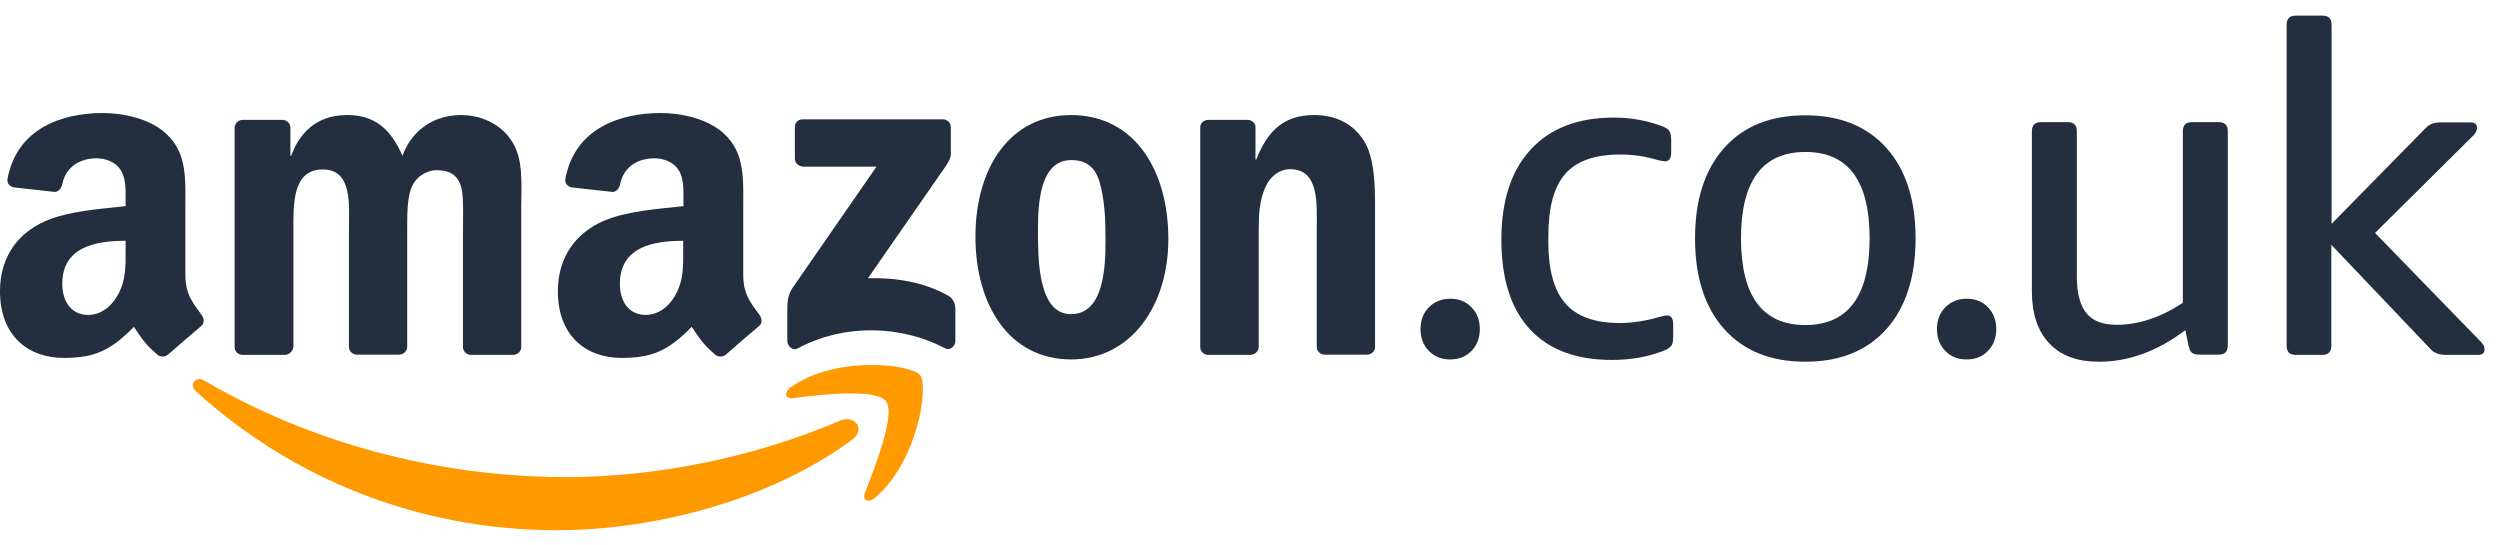 <svg width="133" height="29" viewBox="0 0 133 29" fill="none" xmlns="http://www.w3.org/2000/svg">
<path fill-rule="evenodd" clip-rule="evenodd" d="M45.357 23.375C41.107 26.538 34.947 28.207 29.641 28.207C22.211 28.207 15.516 25.435 10.438 20.831C10.037 20.468 10.398 19.97 10.879 20.253C16.345 23.456 23.107 25.381 30.082 25.381C34.786 25.381 39.971 24.398 44.729 22.366C45.464 22.056 46.065 22.85 45.357 23.375Z" fill="#FF9900"/>
<path fill-rule="evenodd" clip-rule="evenodd" d="M47.133 21.343C46.585 20.643 43.538 21.007 42.175 21.182C41.761 21.236 41.694 20.872 42.068 20.603C44.5 18.88 48.483 19.378 48.95 19.957C49.418 20.536 48.83 24.56 46.545 26.485C46.197 26.781 45.863 26.619 46.01 26.229C46.518 24.924 47.667 22.043 47.133 21.343Z" fill="#FF9900"/>
<path fill-rule="evenodd" clip-rule="evenodd" d="M42.286 8.436L42.286 6.767C42.286 6.511 42.473 6.336 42.713 6.349L50.157 6.349C50.397 6.349 50.584 6.524 50.584 6.767L50.584 8.207C50.584 8.449 50.384 8.759 50.023 9.257L46.175 14.802C47.604 14.761 49.114 14.99 50.424 15.717C50.718 15.879 50.798 16.134 50.825 16.363L50.825 18.153C50.825 18.395 50.558 18.678 50.277 18.53C47.992 17.319 44.945 17.184 42.419 18.544C42.165 18.678 41.885 18.395 41.885 18.153L41.885 16.457C41.885 16.188 41.885 15.717 42.165 15.313L46.629 8.866L42.74 8.866C42.486 8.853 42.286 8.678 42.286 8.436Z" fill="#232F3E"/>
<path fill-rule="evenodd" clip-rule="evenodd" d="M15.142 18.88L12.883 18.88C12.669 18.867 12.496 18.705 12.482 18.49L12.482 6.794C12.482 6.565 12.683 6.376 12.923 6.376L15.035 6.376C15.262 6.39 15.436 6.551 15.449 6.767L15.449 8.288L15.489 8.288C16.037 6.807 17.079 6.121 18.469 6.121C19.886 6.121 20.768 6.807 21.409 8.288C21.957 6.807 23.2 6.121 24.536 6.121C25.485 6.121 26.527 6.511 27.155 7.399C27.877 8.382 27.73 9.808 27.73 11.074L27.73 18.463C27.73 18.692 27.53 18.88 27.289 18.88L25.031 18.88C24.804 18.867 24.63 18.678 24.63 18.463L24.63 12.258C24.63 11.76 24.67 10.535 24.563 10.064C24.389 9.27 23.881 9.055 23.227 9.055C22.679 9.055 22.104 9.418 21.877 10.01C21.65 10.603 21.663 11.585 21.663 12.245L21.663 18.449C21.663 18.678 21.463 18.867 21.222 18.867L18.964 18.867C18.736 18.853 18.563 18.665 18.563 18.449L18.563 12.245C18.563 10.939 18.777 9.014 17.173 9.014C15.543 9.014 15.61 10.885 15.61 12.245L15.61 18.449C15.583 18.692 15.382 18.88 15.142 18.88Z" fill="#232F3E"/>
<path fill-rule="evenodd" clip-rule="evenodd" d="M56.997 8.516C55.327 8.516 55.22 10.805 55.22 12.231C55.22 13.658 55.193 16.713 56.971 16.713C58.721 16.713 58.815 14.25 58.815 12.743C58.815 11.76 58.775 10.576 58.481 9.633C58.227 8.826 57.719 8.516 56.997 8.516ZM56.984 6.121C60.338 6.121 62.156 9.028 62.156 12.716C62.156 16.282 60.151 19.122 56.984 19.122C53.683 19.122 51.893 16.215 51.893 12.595C51.893 8.947 53.71 6.121 56.984 6.121Z" fill="#232F3E"/>
<path fill-rule="evenodd" clip-rule="evenodd" d="M66.511 18.88L64.252 18.88C64.025 18.867 63.852 18.678 63.852 18.463L63.852 6.753C63.865 6.538 64.052 6.376 64.293 6.376L66.391 6.376C66.591 6.39 66.751 6.524 66.791 6.699L66.791 8.489L66.832 8.489C67.46 6.888 68.355 6.121 69.919 6.121C70.934 6.121 71.923 6.484 72.565 7.493C73.153 8.436 73.153 10.01 73.153 11.141L73.153 18.503C73.126 18.705 72.939 18.867 72.725 18.867L70.453 18.867C70.239 18.853 70.079 18.692 70.052 18.503L70.052 12.15C70.052 10.872 70.199 9.001 68.636 9.001C68.088 9.001 67.58 9.364 67.326 9.943C67.005 10.656 66.965 11.37 66.965 12.164L66.965 18.463C66.952 18.692 66.751 18.88 66.511 18.88Z" fill="#232F3E"/>
<path fill-rule="evenodd" clip-rule="evenodd" d="M38.631 18.853C38.484 18.988 38.27 19.001 38.097 18.907C37.348 18.274 37.215 17.991 36.8 17.386C35.558 18.665 34.676 19.041 33.072 19.041C31.161 19.041 29.678 17.857 29.678 15.488C29.678 13.631 30.68 12.379 32.096 11.76C33.326 11.222 35.036 11.114 36.359 10.966L36.359 10.67C36.359 10.131 36.4 9.485 36.079 9.014C35.798 8.597 35.277 8.422 34.809 8.422C33.941 8.422 33.179 8.866 32.992 9.795C32.952 9.997 32.805 10.199 32.604 10.212L30.413 9.97C30.226 9.929 30.025 9.781 30.079 9.499C30.587 6.82 32.992 6.013 35.143 6.013C36.239 6.013 37.682 6.309 38.551 7.143C39.647 8.18 39.54 9.566 39.54 11.073L39.54 14.627C39.54 15.69 39.981 16.161 40.395 16.74C40.542 16.942 40.569 17.197 40.382 17.346C39.914 17.736 39.086 18.449 38.631 18.853ZM36.346 13.294C36.346 14.182 36.373 14.923 35.919 15.717C35.558 16.363 34.983 16.753 34.355 16.753C33.486 16.753 32.978 16.08 32.978 15.098C32.978 13.16 34.702 12.81 36.346 12.81L36.346 13.294Z" fill="#232F3E"/>
<path fill-rule="evenodd" clip-rule="evenodd" d="M8.954 18.853C8.807 18.988 8.593 19.001 8.419 18.907C7.671 18.274 7.537 17.991 7.123 17.386C5.88 18.665 4.998 19.041 3.394 19.041C1.483 19.041 -5.11493e-07 17.857 -4.09194e-07 15.488C-3.28983e-07 13.631 0.989 12.379 2.419 11.76C3.648 11.222 5.359 11.114 6.682 10.966L6.682 10.67C6.682 10.131 6.722 9.485 6.401 9.014C6.12 8.597 5.599 8.422 5.132 8.422C4.263 8.422 3.501 8.866 3.314 9.795C3.274 9.997 3.127 10.199 2.927 10.212L0.735 9.97C0.548 9.929 0.347 9.781 0.401 9.499C0.909 6.82 3.314 6.013 5.466 6.013C6.561 6.013 8.005 6.309 8.873 7.143C9.969 8.18 9.862 9.566 9.862 11.073L9.862 14.627C9.862 15.69 10.303 16.161 10.717 16.74C10.864 16.942 10.891 17.197 10.704 17.346C10.236 17.736 9.421 18.449 8.954 18.853ZM6.682 13.294C6.682 14.182 6.708 14.923 6.254 15.717C5.893 16.363 5.319 16.753 4.691 16.753C3.822 16.753 3.314 16.08 3.314 15.098C3.314 13.16 5.038 12.81 6.682 12.81L6.682 13.294Z" fill="#232F3E"/>
<path d="M77.149 19.122C76.681 19.122 76.307 18.974 76.013 18.665C75.719 18.369 75.572 17.978 75.572 17.507C75.572 17.036 75.719 16.646 76.013 16.35C76.307 16.054 76.681 15.892 77.149 15.892C77.617 15.892 77.991 16.04 78.285 16.35C78.579 16.646 78.726 17.036 78.726 17.507C78.726 17.978 78.579 18.369 78.285 18.665C77.991 18.974 77.617 19.122 77.149 19.122Z" fill="#232F3E"/>
<path d="M85.753 19.149C83.842 19.149 82.385 18.597 81.383 17.507C80.368 16.403 79.873 14.815 79.873 12.742C79.873 10.683 80.394 9.081 81.437 7.951C82.479 6.82 83.949 6.255 85.86 6.255C86.728 6.255 87.584 6.403 88.426 6.713C88.599 6.78 88.733 6.861 88.8 6.955C88.867 7.049 88.907 7.21 88.907 7.439L88.907 8.099C88.907 8.422 88.8 8.583 88.586 8.583C88.506 8.583 88.372 8.556 88.198 8.516C87.53 8.314 86.862 8.22 86.194 8.22C84.844 8.22 83.855 8.57 83.267 9.256C82.666 9.943 82.372 11.046 82.372 12.567L82.372 12.89C82.372 14.371 82.679 15.461 83.281 16.148C83.882 16.834 84.844 17.184 86.154 17.184C86.835 17.184 87.557 17.076 88.332 16.847C88.506 16.794 88.626 16.78 88.693 16.78C88.907 16.78 89.014 16.942 89.014 17.265L89.014 17.924C89.014 18.14 88.987 18.288 88.92 18.382C88.853 18.476 88.733 18.57 88.532 18.651C87.717 18.974 86.795 19.149 85.753 19.149Z" fill="#232F3E"/>
<path d="M96.042 17.292C98.314 17.292 99.463 15.757 99.463 12.675C99.463 9.62 98.328 8.085 96.042 8.085C93.771 8.085 92.621 9.62 92.621 12.675C92.621 15.757 93.771 17.292 96.042 17.292ZM96.042 19.243C94.198 19.243 92.768 18.665 91.726 17.507C90.697 16.349 90.176 14.748 90.176 12.675C90.176 10.629 90.697 9.028 91.726 7.87C92.755 6.713 94.198 6.134 96.042 6.134C97.886 6.134 99.316 6.713 100.359 7.87C101.388 9.028 101.909 10.629 101.909 12.675C101.909 14.748 101.388 16.349 100.359 17.507C99.316 18.665 97.886 19.243 96.042 19.243Z" fill="#232F3E"/>
<path d="M104.624 19.122C104.156 19.122 103.782 18.974 103.488 18.665C103.194 18.369 103.047 17.978 103.047 17.507C103.047 17.036 103.194 16.646 103.488 16.35C103.782 16.054 104.156 15.892 104.624 15.892C105.091 15.892 105.466 16.04 105.76 16.35C106.054 16.646 106.201 17.036 106.201 17.507C106.201 17.978 106.054 18.369 105.76 18.665C105.466 18.974 105.091 19.122 104.624 19.122Z" fill="#232F3E"/>
<path d="M111.664 19.244C110.514 19.244 109.633 18.921 109.018 18.261C108.403 17.615 108.096 16.686 108.096 15.502L108.096 6.982C108.096 6.659 108.256 6.498 108.577 6.498L110.007 6.498C110.327 6.498 110.488 6.659 110.488 6.982L110.488 14.721C110.488 15.596 110.661 16.242 110.996 16.659C111.33 17.077 111.878 17.279 112.613 17.279C113.775 17.279 114.951 16.888 116.127 16.108L116.127 6.982C116.127 6.659 116.288 6.498 116.608 6.498L118.038 6.498C118.359 6.498 118.519 6.659 118.519 6.982L118.519 18.382C118.519 18.705 118.359 18.867 118.038 18.867L116.996 18.867C116.835 18.867 116.715 18.84 116.622 18.773C116.528 18.705 116.475 18.584 116.435 18.409L116.261 17.561C114.791 18.678 113.254 19.244 111.664 19.244Z" fill="#232F3E"/>
<path d="M122.13 18.88C121.809 18.88 121.648 18.718 121.648 18.395L121.648 1.316C121.648 0.993 121.809 0.831 122.13 0.831L123.559 0.831C123.88 0.831 124.04 0.993 124.04 1.316L124.04 11.908L129.025 6.834C129.159 6.699 129.279 6.619 129.399 6.578C129.519 6.538 129.68 6.511 129.867 6.511L131.417 6.511C131.658 6.511 131.778 6.605 131.778 6.807C131.778 6.942 131.711 7.063 131.591 7.197L126.352 12.393L131.992 18.194C132.125 18.328 132.179 18.449 132.179 18.584C132.179 18.786 132.058 18.88 131.818 18.88L130.121 18.88C129.747 18.88 129.466 18.772 129.279 18.544L124.027 13.025L124.027 18.395C124.027 18.718 123.867 18.88 123.546 18.88L122.13 18.88Z" fill="#232F3E"/>
</svg>
